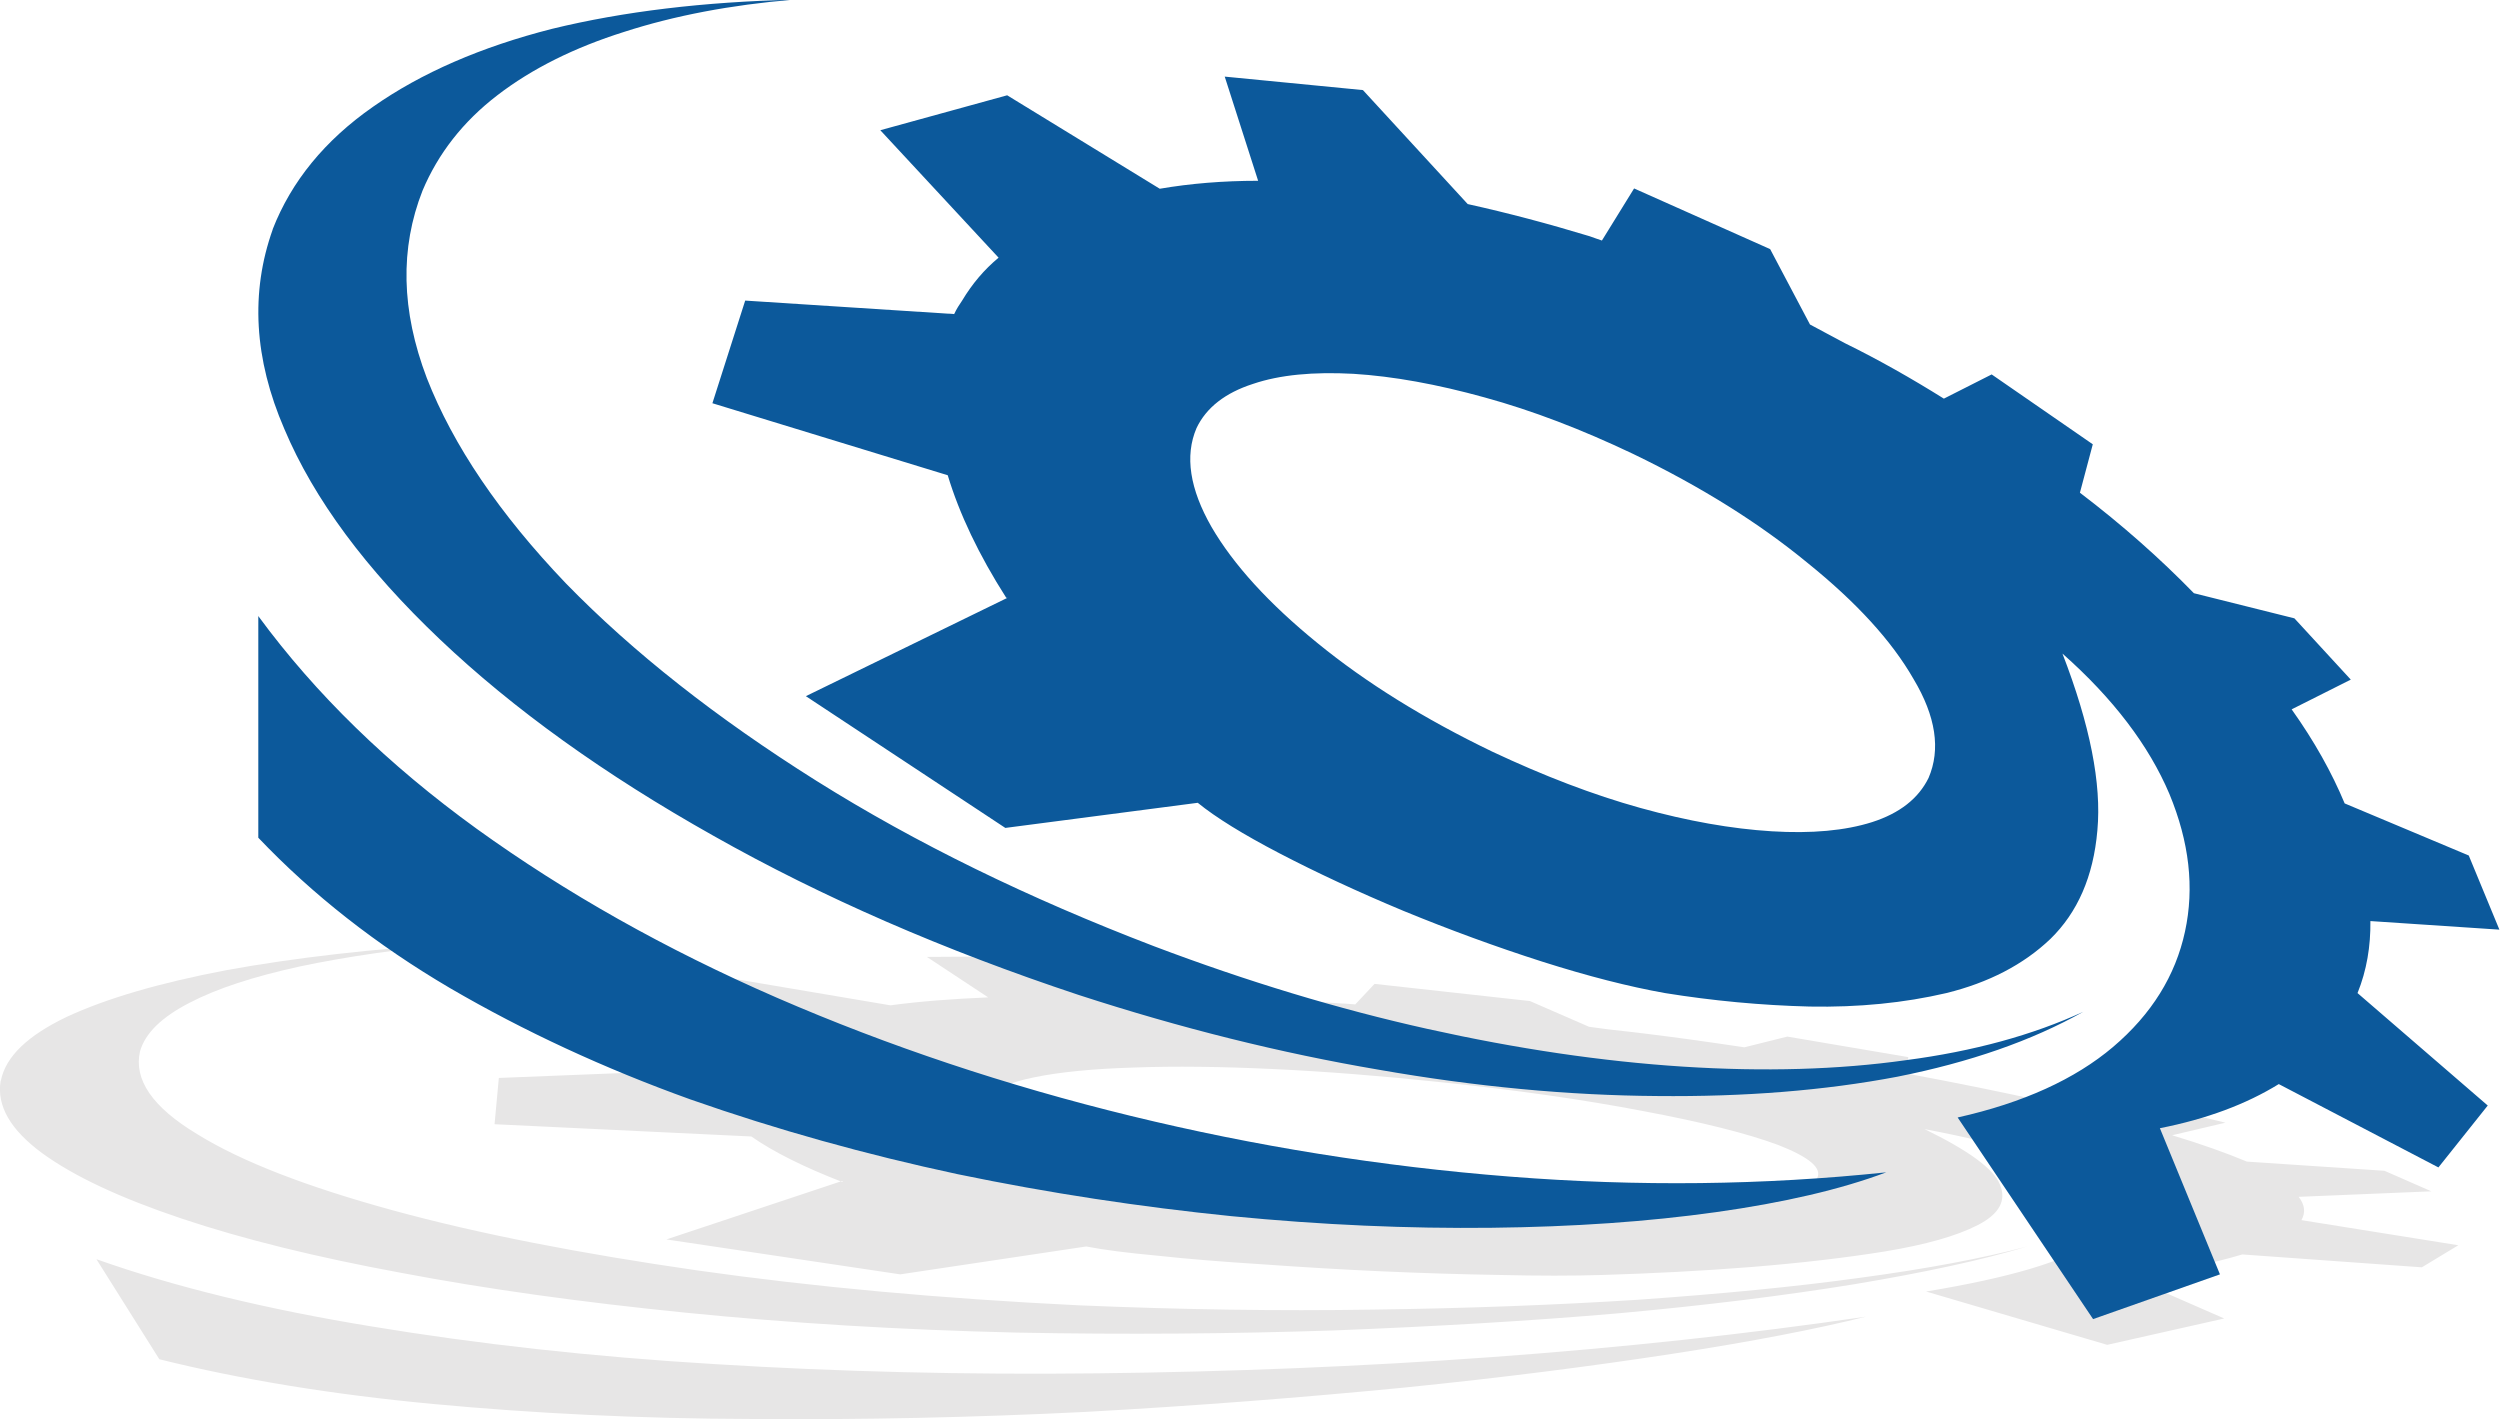 <?xml version="1.0" encoding="UTF-8"?>
<svg id="Ebene_1" data-name="Ebene 1" xmlns="http://www.w3.org/2000/svg" viewBox="0 0 81.59 46.31">
  <defs>
    <style>
      .cls-1 {
        fill: #e7e6e6;
      }

      .cls-1, .cls-2 {
        fill-rule: evenodd;
        stroke-width: 0px;
      }

      .cls-2 {
        fill: #0c599b;
      }
    </style>
  </defs>
  <path class="cls-1" d="M32.26,35.86c.16-.3.65-.53,1.49-.7.82-.17,1.91-.28,3.26-.32,1.33-.05,2.85-.03,4.56.05,1.69.08,3.48.22,5.37.42,2.53.26,4.75.58,6.68.95,1.92.36,3.4.73,4.42,1.11,1.02.4,1.44.76,1.26,1.09-.17.26-.67.47-1.51.63-.82.17-1.9.3-3.23.38-1.34.06-2.84.08-4.51.05-1.67-.05-3.45-.14-5.33-.3-2.5-.23-4.71-.53-6.65-.91s-3.42-.78-4.46-1.21c-1.04-.43-1.48-.84-1.32-1.23M27.49,38.54l-5.74,1.91,7.63,1.14,6.07-.91c.56.11,1.34.21,2.32.3,1.01.11,2.14.2,3.4.28,1.26.09,2.56.17,3.9.23,1.35.06,2.64.1,3.88.12,1.26.03,2.37.03,3.35,0,1.61-.05,3.23-.13,4.86-.26,1.61-.13,3.07-.3,4.37-.51,1.32-.22,2.32-.5,3.02-.86.7-.36.94-.8.72-1.32-.2-.51-1.02-1.11-2.46-1.81,2.71.51,4.52,1.1,5.44,1.76.92.65.92,1.3.03,1.93-.88.62-2.69,1.16-5.42,1.61l5.91,1.74,3.82-.86-3.02-1.32c1.47-.23,2.67-.49,3.61-.77l5.86.42,1.19-.72-5.12-.82c.14-.25.11-.5-.09-.76l4.33-.18-1.53-.67-4.49-.3c-.67-.28-1.48-.57-2.44-.86l1.74-.41-2.32-.56-3.54-.12c-1.38-.31-2.91-.62-4.58-.93l.09-.53-3.95-.67-1.4.35c-1.21-.18-2.46-.36-3.77-.51-.47-.05-.9-.1-1.3-.16l-1.93-.84-5.07-.56-.63.67c-.16-.01-.3-.03-.44-.03-1.49-.11-2.93-.18-4.33-.23l-4.46-1.32-4.75.03,2,1.32c-1.17.05-2.23.13-3.19.26l-5.91-1-3.93.7,5.07,1.53c-.36.18-.64.4-.84.65-.06.07-.11.13-.14.21l-7.03.28-.14,1.51,8.38.4c.7.49,1.69.99,2.98,1.49M.02,35.28c-.13.81.32,1.59,1.35,2.35,1.04.76,2.56,1.47,4.56,2.14,2,.67,4.39,1.26,7.16,1.77,2.79.53,5.89.96,9.28,1.3,3.38.34,6.98.56,10.79.65,3.6.07,7.05.04,10.37-.07,3.32-.13,6.42-.31,9.3-.56,2.87-.26,5.43-.58,7.7-.95,2.27-.38,4.14-.78,5.63-1.23-1.47.39-3.29.73-5.44,1.02-2.16.3-4.58.53-7.28.72-2.68.17-5.56.28-8.63.32-3.09.05-6.29,0-9.61-.14-4.5-.22-8.65-.6-12.45-1.14-3.81-.55-7.12-1.19-9.93-1.96s-4.94-1.59-6.39-2.49c-1.46-.88-2.07-1.78-1.86-2.7.17-.59.7-1.11,1.61-1.58.9-.47,2.1-.86,3.61-1.19,1.52-.32,3.29-.58,5.33-.76-2.95.18-5.52.48-7.72.88-2.21.42-3.94.93-5.23,1.53-1.27.61-1.98,1.29-2.14,2.07M3.16,41.1c2.54.9,5.54,1.63,8.97,2.19,3.44.57,7.18.99,11.21,1.23,4.03.25,8.2.35,12.51.3,4.29-.05,8.57-.22,12.84-.53,4.25-.31,8.32-.75,12.21-1.32-1.6.4-3.7.81-6.3,1.21-2.6.4-5.54.78-8.82,1.11-3.29.32-6.74.59-10.37.79-3.63.18-7.26.26-10.88.23-3.63-.01-7.09-.18-10.4-.49-3.3-.31-6.28-.8-8.93-1.46l-2.05-3.26"/>
  <path class="cls-2" d="M39.05,13.97c.32-.67.94-1.15,1.84-1.44.88-.3,1.98-.4,3.28-.33,1.3.08,2.73.34,4.28.77,1.57.43,3.18,1.05,4.84,1.84,2.22,1.07,4.12,2.26,5.7,3.56,1.6,1.29,2.75,2.55,3.46,3.79.73,1.22.89,2.3.49,3.23-.33.67-.94,1.15-1.84,1.44-.88.28-1.98.38-3.28.3-1.3-.08-2.73-.33-4.28-.76-1.55-.43-3.16-1.05-4.84-1.84-2.22-1.07-4.12-2.25-5.7-3.54-1.6-1.3-2.75-2.57-3.46-3.79-.71-1.24-.88-2.32-.49-3.23M32.88,19.51l-6.58,3.21,6.51,4.3,6.28-.82c.59.48,1.48,1.03,2.67,1.65,1.19.62,2.54,1.25,4.05,1.88,1.51.62,3.01,1.17,4.51,1.65,1.51.48,2.84.82,4.02,1.03,1.55.25,3.13.4,4.72.44,1.6.03,3.09-.12,4.46-.44,1.38-.34,2.52-.93,3.4-1.77.88-.86,1.4-2.03,1.53-3.54.14-1.52-.24-3.44-1.14-5.77,1.66,1.47,2.82,3,3.49,4.58.65,1.57.82,3.06.51,4.49-.31,1.44-1.09,2.7-2.35,3.77-1.24,1.05-2.93,1.82-5.07,2.3l4.42,6.58,4.14-1.46-1.96-4.77c1.52-.3,2.81-.78,3.88-1.44l5.21,2.72,1.61-2.02-4.25-3.67c.3-.74.43-1.53.42-2.35l4.21.28-1-2.42-4.05-1.7c-.42-1.01-.99-2.03-1.73-3.07l1.93-.97-1.84-2-3.28-.82c-1.1-1.13-2.34-2.23-3.72-3.28l.42-1.58-3.3-2.28-1.56.79c-1.04-.65-2.11-1.26-3.23-1.81-.4-.22-.78-.41-1.14-.61l-1.3-2.46-4.44-1.98-1.05,1.7c-.14-.05-.27-.09-.4-.14-1.35-.41-2.67-.76-3.98-1.05l-3.42-3.72-4.51-.44,1.09,3.4c-1.15,0-2.22.09-3.21.26l-4.98-3.05-4.14,1.14,3.86,4.16c-.47.39-.86.85-1.19,1.4-.09.13-.18.27-.26.44l-6.82-.44-1.07,3.35,7.68,2.35c.38,1.26,1.01,2.59,1.91,4M8.9,7.49c-.73,2.05-.61,4.22.38,6.51.97,2.3,2.67,4.58,5.07,6.86,2.4,2.28,5.38,4.42,8.94,6.42,3.54,2,7.51,3.73,11.91,5.19,3.35,1.09,6.61,1.9,9.79,2.44,3.19.56,6.22.84,9.09.86,2.85.03,5.47-.18,7.84-.63,2.36-.47,4.38-1.17,6.07-2.12-1.65.76-3.58,1.29-5.79,1.58-2.2.31-4.63.38-7.28.21-2.63-.17-5.41-.58-8.33-1.23-2.92-.65-5.89-1.55-8.93-2.7-4.1-1.57-7.77-3.36-11.02-5.4-3.26-2.05-5.98-4.19-8.17-6.44-2.17-2.27-3.68-4.5-4.54-6.7-.84-2.21-.88-4.24-.14-6.12.51-1.21,1.32-2.25,2.44-3.11,1.13-.87,2.52-1.56,4.14-2.07,1.64-.53,3.48-.88,5.51-1.05-2.9.07-5.52.38-7.86.95-2.32.59-4.27,1.44-5.84,2.54-1.58,1.1-2.67,2.44-3.28,4M8.44,20.12c1.86,2.53,4.23,4.84,7.12,6.93,2.9,2.09,6.16,3.93,9.79,5.51,3.64,1.58,7.5,2.87,11.56,3.86,4.06.99,8.18,1.65,12.37,1.98s8.28.28,12.28-.14c-1.49.56-3.35.99-5.56,1.3-2.21.31-4.64.48-7.33.51-2.7.03-5.52-.09-8.49-.38-2.96-.3-5.94-.75-8.93-1.37-2.99-.64-5.9-1.45-8.72-2.44-2.81-1.01-5.42-2.22-7.84-3.63-2.4-1.41-4.49-3.05-6.26-4.91v-7.24"/>
</svg>